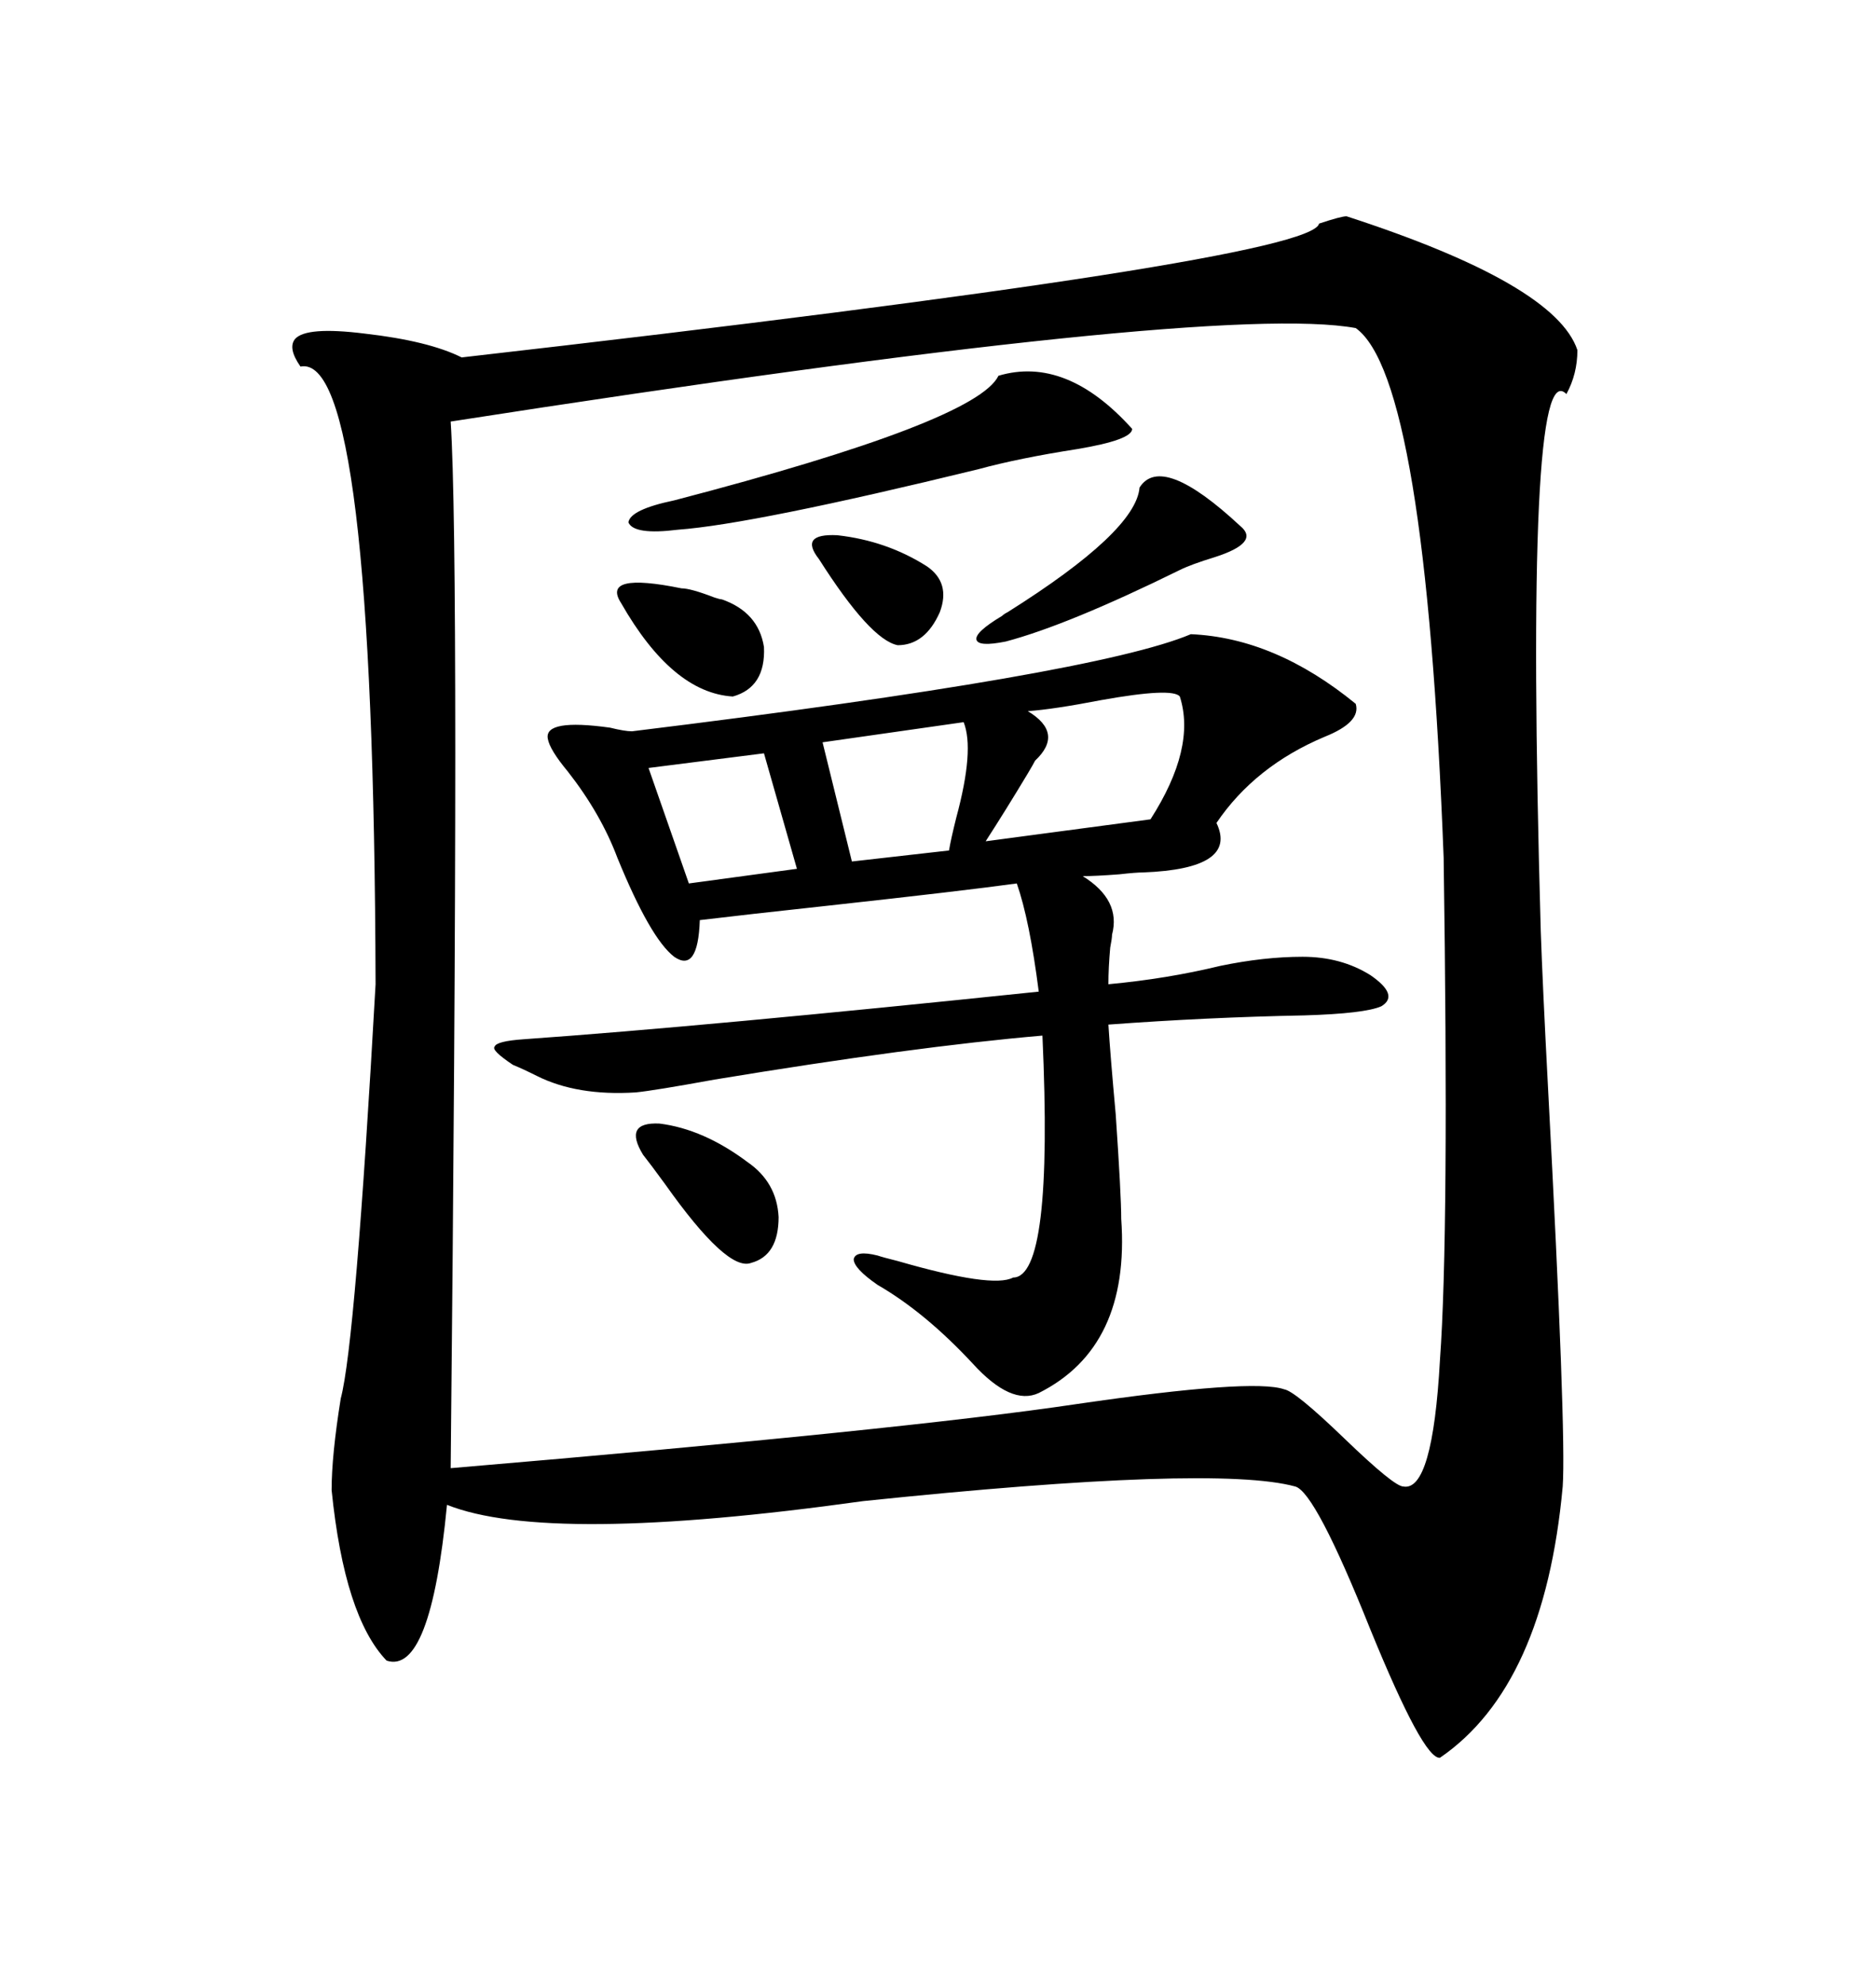 <svg xmlns="http://www.w3.org/2000/svg" xmlns:xlink="http://www.w3.org/1999/xlink" width="300" height="317.285"><path d="M215.33 34.57L215.33 34.57Q248.73 45.41 252.25 55.96L252.25 55.96Q252.25 59.77 250.49 62.99L250.49 62.99Q243.75 55.96 246.39 148.83L246.39 148.83Q246.68 157.32 247.56 174.02L247.56 174.02Q250.49 229.10 249.90 237.60L249.90 237.60Q246.97 269.53 230.27 280.96L230.27 280.96Q227.64 281.25 219.14 260.45L219.14 260.45Q210.35 238.48 207.13 237.60L207.13 237.60Q194.24 234.08 137.99 239.94L137.99 239.94Q87.60 246.97 71.48 240.53L71.48 240.53Q68.85 267.77 61.82 265.43L61.82 265.43Q55.08 258.40 53.03 238.18L53.03 238.18Q53.03 232.62 54.49 223.54L54.49 223.54Q56.84 214.75 60.06 157.32L60.06 157.32Q59.77 56.25 48.05 58.59L48.05 58.59Q46.00 55.66 47.17 54.20L47.17 54.20Q48.93 52.15 58.30 53.32L58.30 53.32Q68.55 54.49 73.83 57.13L73.83 57.13Q209.77 41.60 210.94 35.74L210.94 35.74Q214.45 34.57 215.33 34.57ZM216.80 52.44L216.80 52.44Q194.53 48.34 72.07 67.38L72.07 67.38Q73.54 89.94 72.07 234.67L72.07 234.67Q144.73 228.52 172.27 224.41L172.27 224.41Q200.39 220.31 205.37 222.07L205.37 222.07Q207.13 222.36 215.04 229.98L215.04 229.98Q222.95 237.60 224.41 237.60L224.41 237.60Q229.10 238.48 230.27 217.38L230.27 217.38Q231.74 197.17 230.86 137.11L230.86 137.11Q227.93 60.35 216.80 52.44ZM83.79 166.11L83.79 166.11Q112.79 164.06 166.11 158.50L166.11 158.50Q164.65 147.07 162.60 141.21L162.60 141.21Q154.10 142.38 132.71 144.73L132.71 144.73Q119.24 146.19 111.91 147.07L111.91 147.07Q111.62 155.57 107.81 152.93L107.81 152.93Q104.00 150 98.73 137.11L98.73 137.11Q96.09 130.08 90.82 123.34L90.82 123.34Q87.89 119.82 87.60 118.07L87.60 118.07Q87.01 114.84 97.56 116.31L97.56 116.31Q99.90 116.89 101.07 116.89L101.07 116.89Q175.20 107.81 190.43 101.37L190.43 101.37Q203.91 101.95 216.80 112.50L216.80 112.50Q217.68 115.43 211.82 117.77L211.82 117.77Q200.68 122.46 194.53 131.54L194.53 131.54Q198.05 138.87 182.81 139.45L182.81 139.45Q181.64 139.45 179.00 139.75L179.00 139.75Q175.20 140.04 173.14 140.04L173.14 140.04Q179.30 143.85 177.83 149.41L177.83 149.41Q177.83 150 177.54 151.46L177.54 151.46Q177.25 154.69 177.25 157.32L177.25 157.32Q186.62 156.45 195.12 154.39L195.12 154.39Q202.15 152.93 208.30 152.93L208.30 152.93Q214.45 152.93 219.14 155.86L219.14 155.86Q223.83 159.08 220.90 160.84L220.90 160.84Q218.26 162.01 208.59 162.30L208.59 162.30Q193.07 162.60 177.25 163.77L177.25 163.77Q177.54 168.46 178.42 178.13L178.42 178.13Q179.30 191.02 179.30 194.82L179.30 194.82Q180.76 215.33 166.11 222.66L166.11 222.66Q161.72 224.71 155.57 217.97L155.57 217.97Q147.95 209.77 140.33 205.37L140.33 205.37Q136.52 202.73 136.52 201.27L136.52 201.27Q136.82 199.80 140.33 200.68L140.33 200.68Q141.21 200.98 143.55 201.56L143.55 201.56Q158.79 205.96 162.01 204.20L162.01 204.20Q168.46 204.20 166.70 165.53L166.70 165.53Q146.19 167.29 114.26 172.56L114.26 172.56Q104.59 174.32 101.66 174.61L101.66 174.61Q92.29 175.20 85.84 171.97L85.84 171.97Q83.50 170.80 82.03 170.21L82.03 170.21Q78.52 167.87 79.10 167.29L79.10 167.29Q79.39 166.41 83.79 166.11ZM159.67 60.06L159.67 60.06Q170.51 56.84 181.05 68.55L181.05 68.55Q181.05 70.31 172.27 71.78L172.27 71.78Q162.89 73.24 156.45 75L156.45 75Q120.41 83.79 108.40 84.67L108.40 84.67Q101.37 85.55 100.49 83.50L100.49 83.50Q100.78 81.45 107.81 79.98L107.81 79.98Q156.15 67.38 159.67 60.06ZM188.67 111.33L188.67 111.33Q187.50 109.86 176.07 111.91L176.07 111.91Q168.46 113.38 164.36 113.67L164.36 113.67Q170.21 117.19 165.53 121.58L165.53 121.58Q165.23 122.17 164.36 123.63L164.36 123.63Q160.84 129.49 157.62 134.47L157.62 134.47L183.98 130.96Q191.31 119.53 188.67 111.33ZM198.34 84.08L198.34 84.08Q201.56 86.72 194.24 89.06L194.24 89.06Q190.43 90.23 188.67 91.11L188.67 91.11Q170.80 99.90 160.84 102.54L160.84 102.54Q156.45 103.42 156.15 102.25L156.15 102.25Q155.86 101.07 160.25 98.44L160.25 98.44Q160.55 98.14 161.13 97.85L161.13 97.85Q181.64 84.96 182.23 77.93L182.23 77.93Q185.74 72.36 198.34 84.08ZM154.10 115.43L154.10 115.43L131.54 118.65L136.23 137.70L151.76 135.94Q152.05 134.18 152.93 130.66L152.93 130.66Q155.86 119.82 154.10 115.43ZM127.44 138.87L122.17 120.41L103.71 122.75L110.16 141.21L127.44 138.87ZM102.83 184.57L102.83 184.57Q99.61 179.30 105.47 179.59L105.47 179.59Q112.50 180.47 119.53 185.74L119.53 185.74Q124.22 188.96 124.51 194.53L124.51 194.53Q124.51 200.68 120.12 201.86L120.12 201.86Q116.31 203.32 106.35 189.26L106.35 189.26Q104.00 186.04 102.83 184.57ZM99.32 96.39L99.32 96.39Q96.09 91.41 108.98 94.04L108.98 94.04Q110.45 94.04 114.26 95.51L114.26 95.51Q115.14 95.80 115.43 95.80L115.43 95.80Q121.29 97.85 122.17 103.42L122.17 103.42Q122.46 109.86 117.19 111.33L117.19 111.33Q107.52 110.74 99.32 96.39ZM130.96 89.36L130.96 89.36Q127.73 85.25 133.89 85.55L133.89 85.55Q141.80 86.43 148.24 90.53L148.24 90.53Q152.05 93.16 150.29 97.85L150.29 97.85Q147.95 103.13 143.55 103.13L143.55 103.13Q139.16 102.25 130.96 89.36Z"/></svg>
